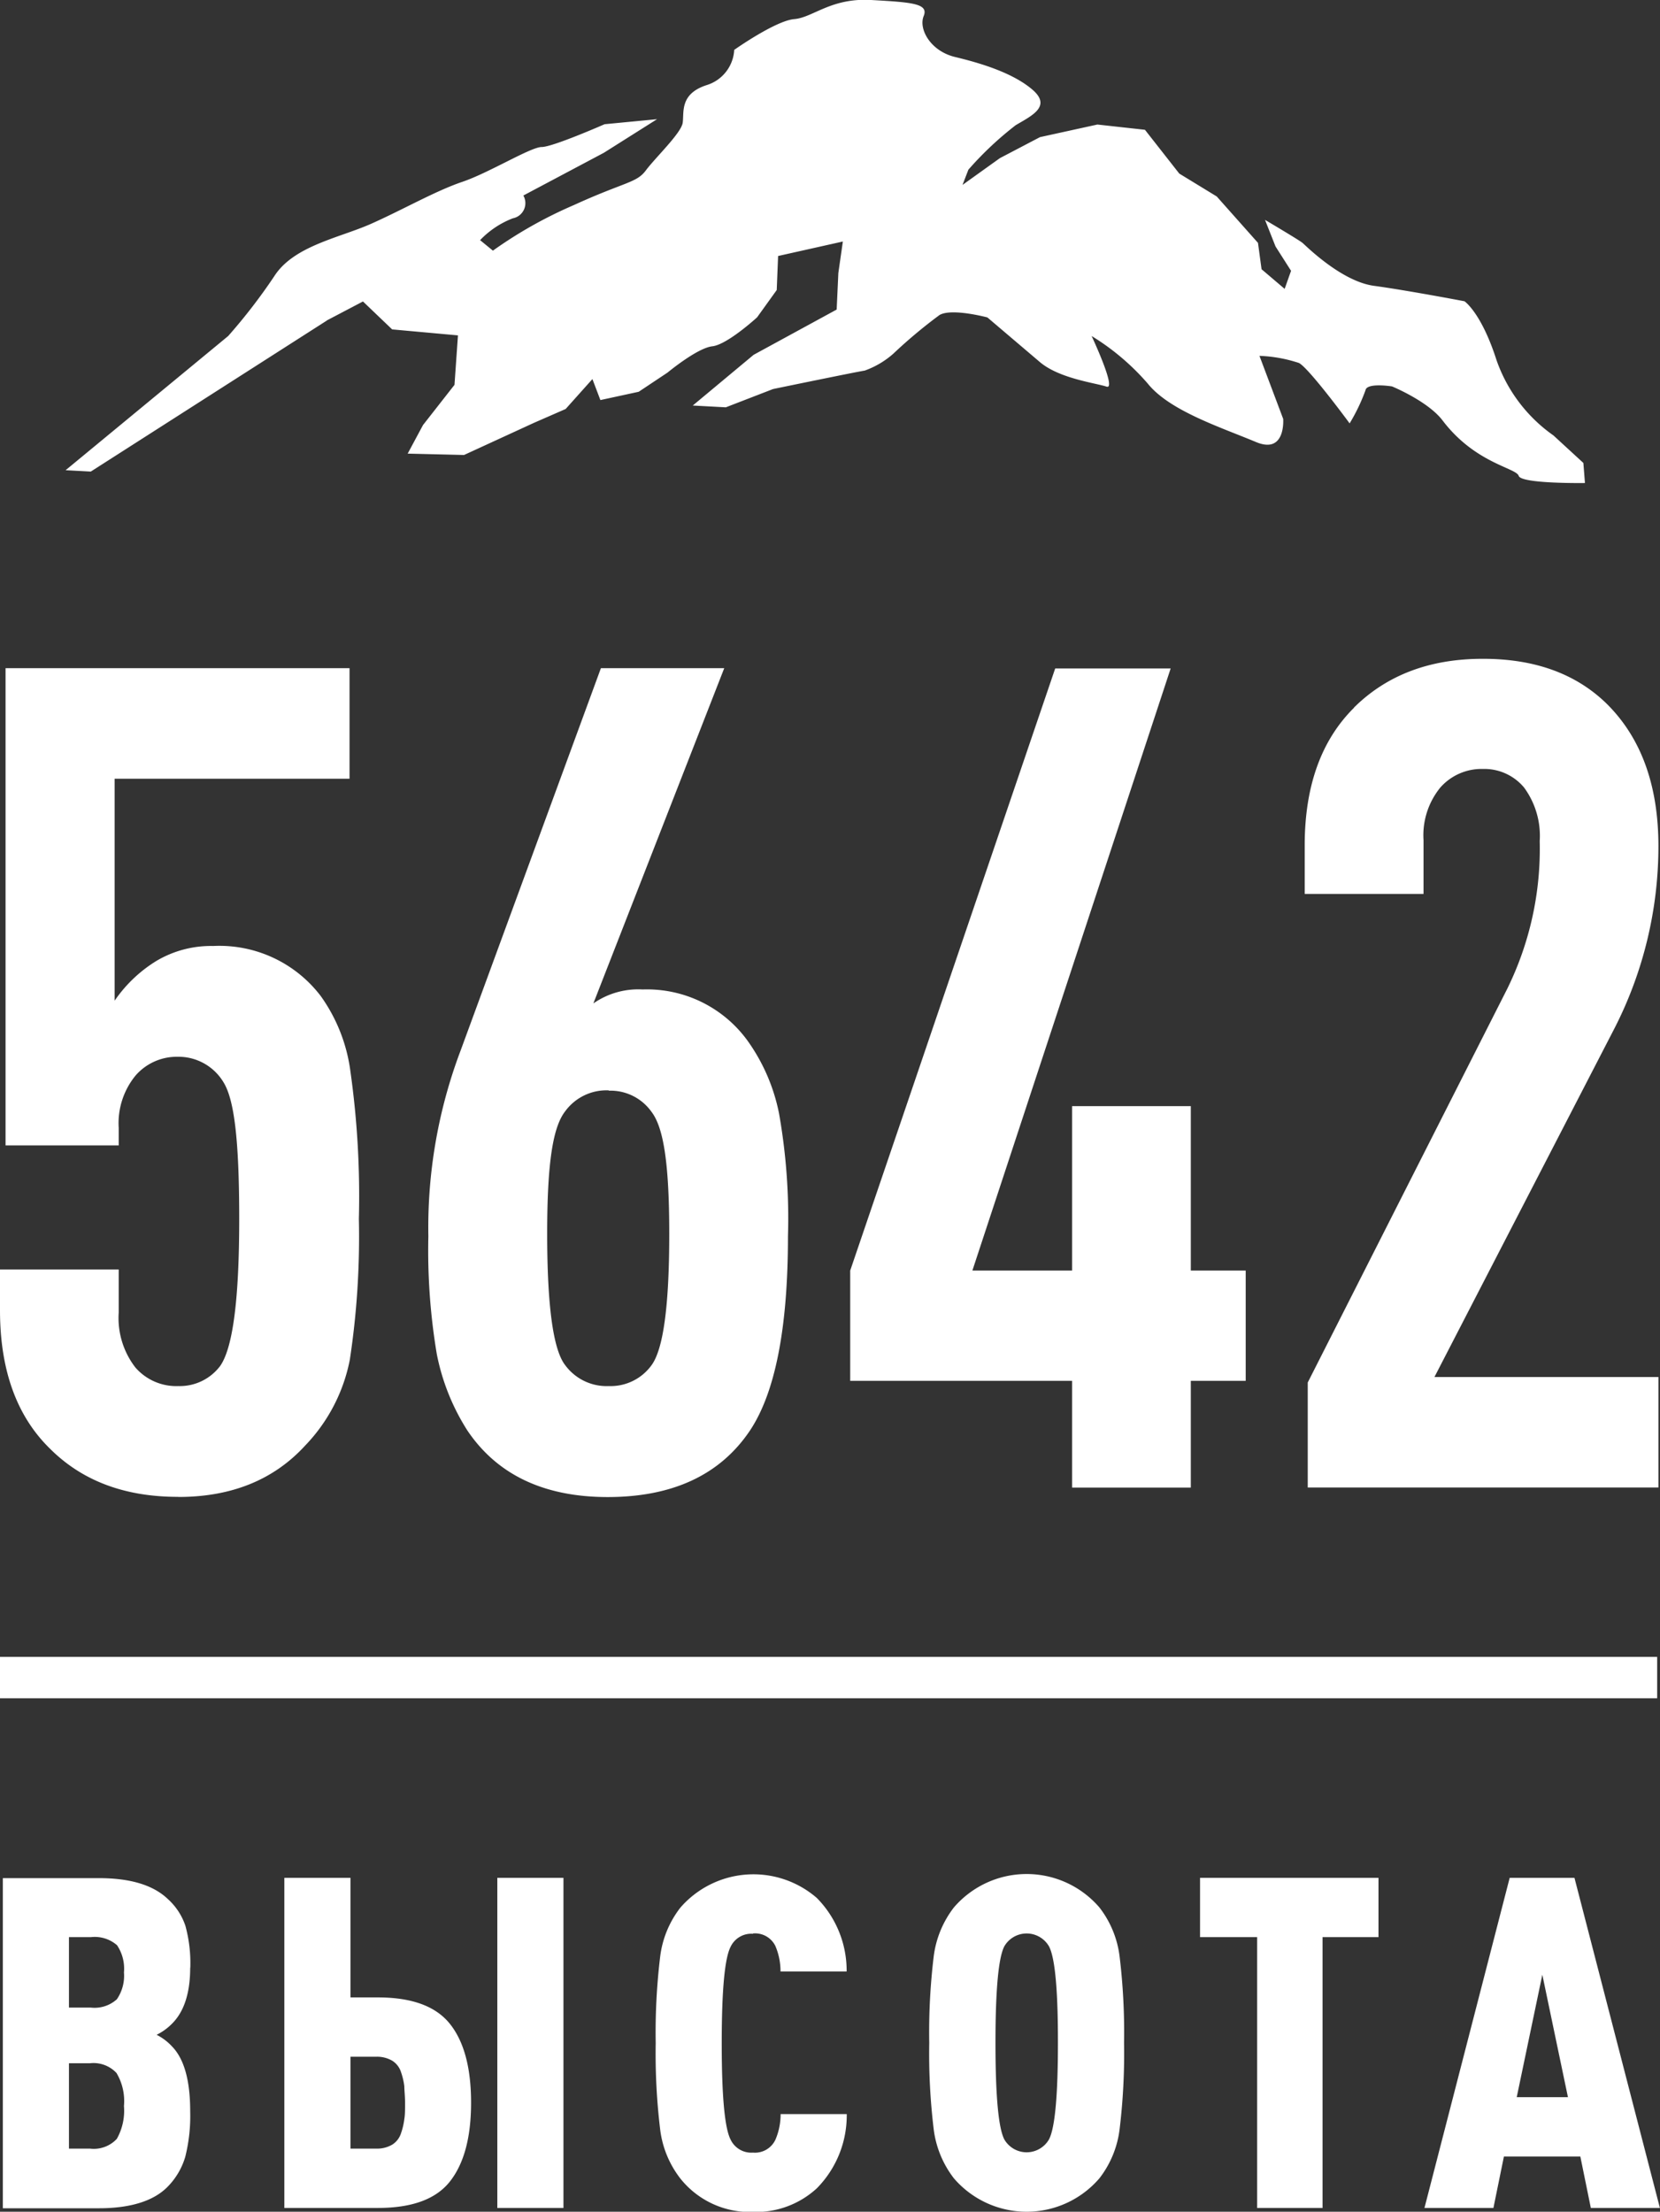 <svg xmlns="http://www.w3.org/2000/svg" viewBox="0 0 158.15 210.63"><rect x="0" y="0" width="158.15" height="210.63" fill="#333333" stroke="none"/><defs><style>.cls-1{fill:#fff;}</style></defs><g id="Слой_2" data-name="Слой 2"><g id="OBJECTS"><path class="cls-1" d="M113.45,141.67V131.5h5.23V121h-5.23V105.34H102.14V121h-9.5l18.89-57.34h-11L81,121V131.5h21.14v10.17ZM17,142.56q7.58,0,12.06-4.88a16.25,16.25,0,0,0,4.27-8.2,78.06,78.06,0,0,0,.86-13.41,84.87,84.87,0,0,0-.8-14,15.85,15.85,0,0,0-2.83-7.21,12.13,12.13,0,0,0-10.25-4.77,10.18,10.18,0,0,0-5.44,1.44,13.21,13.21,0,0,0-3.95,3.77V74.16H33.3V63.63H.53v45.45H11.31v-1.66a7.16,7.16,0,0,1,1.61-5,5.21,5.21,0,0,1,4-1.78,5,5,0,0,1,4.38,2.44c1,1.63,1.49,5.36,1.49,13s-.6,12.26-1.81,14A4.81,4.81,0,0,1,17,132a5.16,5.16,0,0,1-4.11-1.78A7.7,7.7,0,0,1,11.31,125v-4.1H0v3.88Q0,133.35,4.8,138q4.59,4.56,12.17,4.55Zm41-38.69a4.79,4.79,0,0,1,4.06,2c1.13,1.47,1.7,4.76,1.7,11.64s-.57,11-1.7,12.52A4.81,4.81,0,0,1,58,132a4.9,4.9,0,0,1-4.16-2q-1.71-2.2-1.71-12.52c0-6.88.57-10.17,1.71-11.64a4.87,4.87,0,0,1,4.16-2Zm-.75-40.24L43.9,100a47.66,47.66,0,0,0-3.09,17.74,59.63,59.63,0,0,0,.8,11.19,21,21,0,0,0,2.93,7.32q4.27,6.31,13.34,6.32,9.3,0,13.56-6.32,3.63-5.43,3.63-18.51a57.24,57.24,0,0,0-.85-11.7,17.89,17.89,0,0,0-3-6.93,11.83,11.83,0,0,0-10-4.88,7.47,7.47,0,0,0-4.69,1.33L69,63.63ZM129,67.4q-4.69,4.65-4.7,13.08v4.65h11.32V80a7.19,7.19,0,0,1,1.6-5,5.24,5.24,0,0,1,4.06-1.77A4.93,4.93,0,0,1,145.2,75a7.77,7.77,0,0,1,1.49,5.1,30.17,30.17,0,0,1-3.1,14.08l-19,37.48v10H158V131.14H136.66l17.18-33.26A38.06,38.06,0,0,0,158,80.59q0-8.76-5-13.64-4.38-4.22-11.74-4.21-7.59,0-12.28,4.66Zm15.5,132.32,2.44-11.66,2.44,11.66Zm-.67-20.89-8.12,31.44h6.57l1-4.9h7.28l1,4.9h6.58L150,178.83Zm-29.39,5.65h5.33v25.79H126V184.48h5.33v-5.65h-17v5.65Zm-14.5,19.26a2.46,2.46,0,0,1-4.26,0c-.56-1.09-.84-4.16-.84-9.19s.28-8.1.84-9.19a2.46,2.46,0,0,1,4.26,0q.86,1.63.85,9.19c0,5-.28,8.1-.85,9.19Zm4.8-22.09a9.14,9.14,0,0,0-13.86,0,9.57,9.57,0,0,0-1.93,4.71,60.16,60.16,0,0,0-.42,8.19,60.16,60.16,0,0,0,.42,8.19,9.57,9.57,0,0,0,1.93,4.71,9.14,9.14,0,0,0,13.86,0,9.48,9.48,0,0,0,1.93-4.71,60.16,60.16,0,0,0,.42-8.19,60.16,60.16,0,0,0-.42-8.19,9.48,9.48,0,0,0-1.93-4.71Zm-33,2.48a2.15,2.15,0,0,1,2.13,1.19,6.12,6.12,0,0,1,.49,2.43h6.3a9.85,9.85,0,0,0-2.84-7,9.22,9.22,0,0,0-13,.92,9.48,9.48,0,0,0-1.93,4.71,60.16,60.16,0,0,0-.42,8.19,60.16,60.16,0,0,0,.42,8.19,9.48,9.48,0,0,0,1.93,4.71,8.46,8.46,0,0,0,6.93,3.18,8.55,8.55,0,0,0,6.08-2.26,9.89,9.89,0,0,0,2.84-7.06h-6.3a6.12,6.12,0,0,1-.49,2.43A2.15,2.15,0,0,1,71.74,205a2.18,2.18,0,0,1-2.13-1.23c-.57-1.09-.85-4.16-.85-9.19s.28-8.1.85-9.19a2.18,2.18,0,0,1,2.13-1.23ZM38.52,201.81a6.44,6.44,0,0,1-.31,1.33,2,2,0,0,1-.84,1.1,2.86,2.86,0,0,1-1.54.38H33.39v-8.75h2.44a2.86,2.86,0,0,1,1.54.38,2,2,0,0,1,.84,1.1,6.44,6.44,0,0,1,.31,1.33c0,.4.07.92.07,1.57s0,1.17-.07,1.56ZM36,190.22H33.39V178.83h-6.3v31.44H36c3.26,0,5.55-.84,6.88-2.54s2-4.19,2-7.48-.66-5.8-2-7.49-3.62-2.54-6.88-2.54Zm11.37,20.05h6.31V178.83H47.38v31.44ZM11.13,190.4a3.17,3.17,0,0,1-2.47.79H6.57v-6.71H8.66a3.23,3.23,0,0,1,2.49.77,4,4,0,0,1,.66,2.59,3.94,3.94,0,0,1-.68,2.56Zm0,13.29a3,3,0,0,1-2.56.93h-2v-8.13h2a3,3,0,0,1,2.53.93,5.23,5.23,0,0,1,.71,3.14,5.47,5.47,0,0,1-.68,3.13Zm7-16.3a13.44,13.44,0,0,0-.47-4A6,6,0,0,0,16,180.86c-1.42-1.36-3.62-2-6.61-2H.27v31.44H9.42c3,0,5.24-.69,6.57-2.07a6.76,6.76,0,0,0,1.66-2.83,16,16,0,0,0,.47-4.33q0-4.41-1.73-6.18a5.15,5.15,0,0,0-1.47-1.11,5.33,5.33,0,0,0,1.47-1.06q1.72-1.71,1.73-5.3Zm13-156.87,3.45-1.81,2.78,2.66,6.27.57-.33,4.71-3,3.83L38.84,43.2l5.37.13,6.68-3.07,3-1.31,2.55-2.85.76,2,3.65-.79,2.75-1.83s2.82-2.34,4.26-2.5,4.27-2.76,4.27-2.76L74,27.62l.13-3.24L80.3,23l-.43,3-.16,3.48L71.8,33.79,66,38.62l3.15.17,4.5-1.74s7.65-1.58,8.74-1.76a8.37,8.37,0,0,0,2.71-1.6A47.41,47.41,0,0,1,89.51,30c1.16-.68,4.56.23,4.56.23s3.14,2.67,5,4.25,5.35,2,6.35,2.34S104,32,104,32a22.77,22.77,0,0,1,5.34,4.52c2.08,2.6,6.94,4.16,10.33,5.58,2.85,1.19,2.58-2.21,2.58-2.21l-2.26-6a13.48,13.48,0,0,1,3.77.68c1,.55,4.82,5.75,4.82,5.75a17.68,17.68,0,0,0,1.51-3.15c.12-.76,2.53-.37,2.53-.37s3.44,1.41,4.83,3.26c3.11,4.08,7,4.49,7.24,5.26S151,46,151,46l-.15-1.91L148,41.47a14.66,14.66,0,0,1-5.42-7.16c-1.46-4.56-3.06-5.62-3.06-5.62s-5.51-1.05-8.62-1.47-6.49-3.82-6.81-4.09-3.57-2.19-3.57-2.19l1,2.53L123,25.79l-.61,1.72-2.2-1.87-.34-2.51-3.93-4.42-3.57-2.18-3.27-4.17-4.53-.5-5.47,1.2-3.82,2-3.56,2.55.56-1.45a31.8,31.8,0,0,1,4.51-4.24c1.56-.92,3.45-1.8,1.57-3.4S93.38,6,91,5.43s-3.5-2.69-3-3.9S86.83.22,83,0s-5.54,1.67-7.33,1.82-5.72,2.93-5.72,2.93a3.72,3.72,0,0,1-2.61,3.35c-2.62.84-2.15,2.61-2.3,3.6s-2.62,3.33-3.51,4.53-2,1.08-6.88,3.31a41.52,41.52,0,0,0-7.69,4.33l-1.22-1a8.52,8.52,0,0,1,3.12-2.08,1.47,1.47,0,0,0,1-2.17l7.67-4.07,5.07-3.2-5,.48S52.66,14,51.61,14s-5,2.45-7.57,3.32-5.68,2.66-8.7,4-7.37,2.09-9.22,5A53.54,53.54,0,0,1,21.74,32L6.25,44.78l2.4.13,22.5-14.39ZM0,157.79v3.94H157.88v-3.94Z"/></g></g></svg>